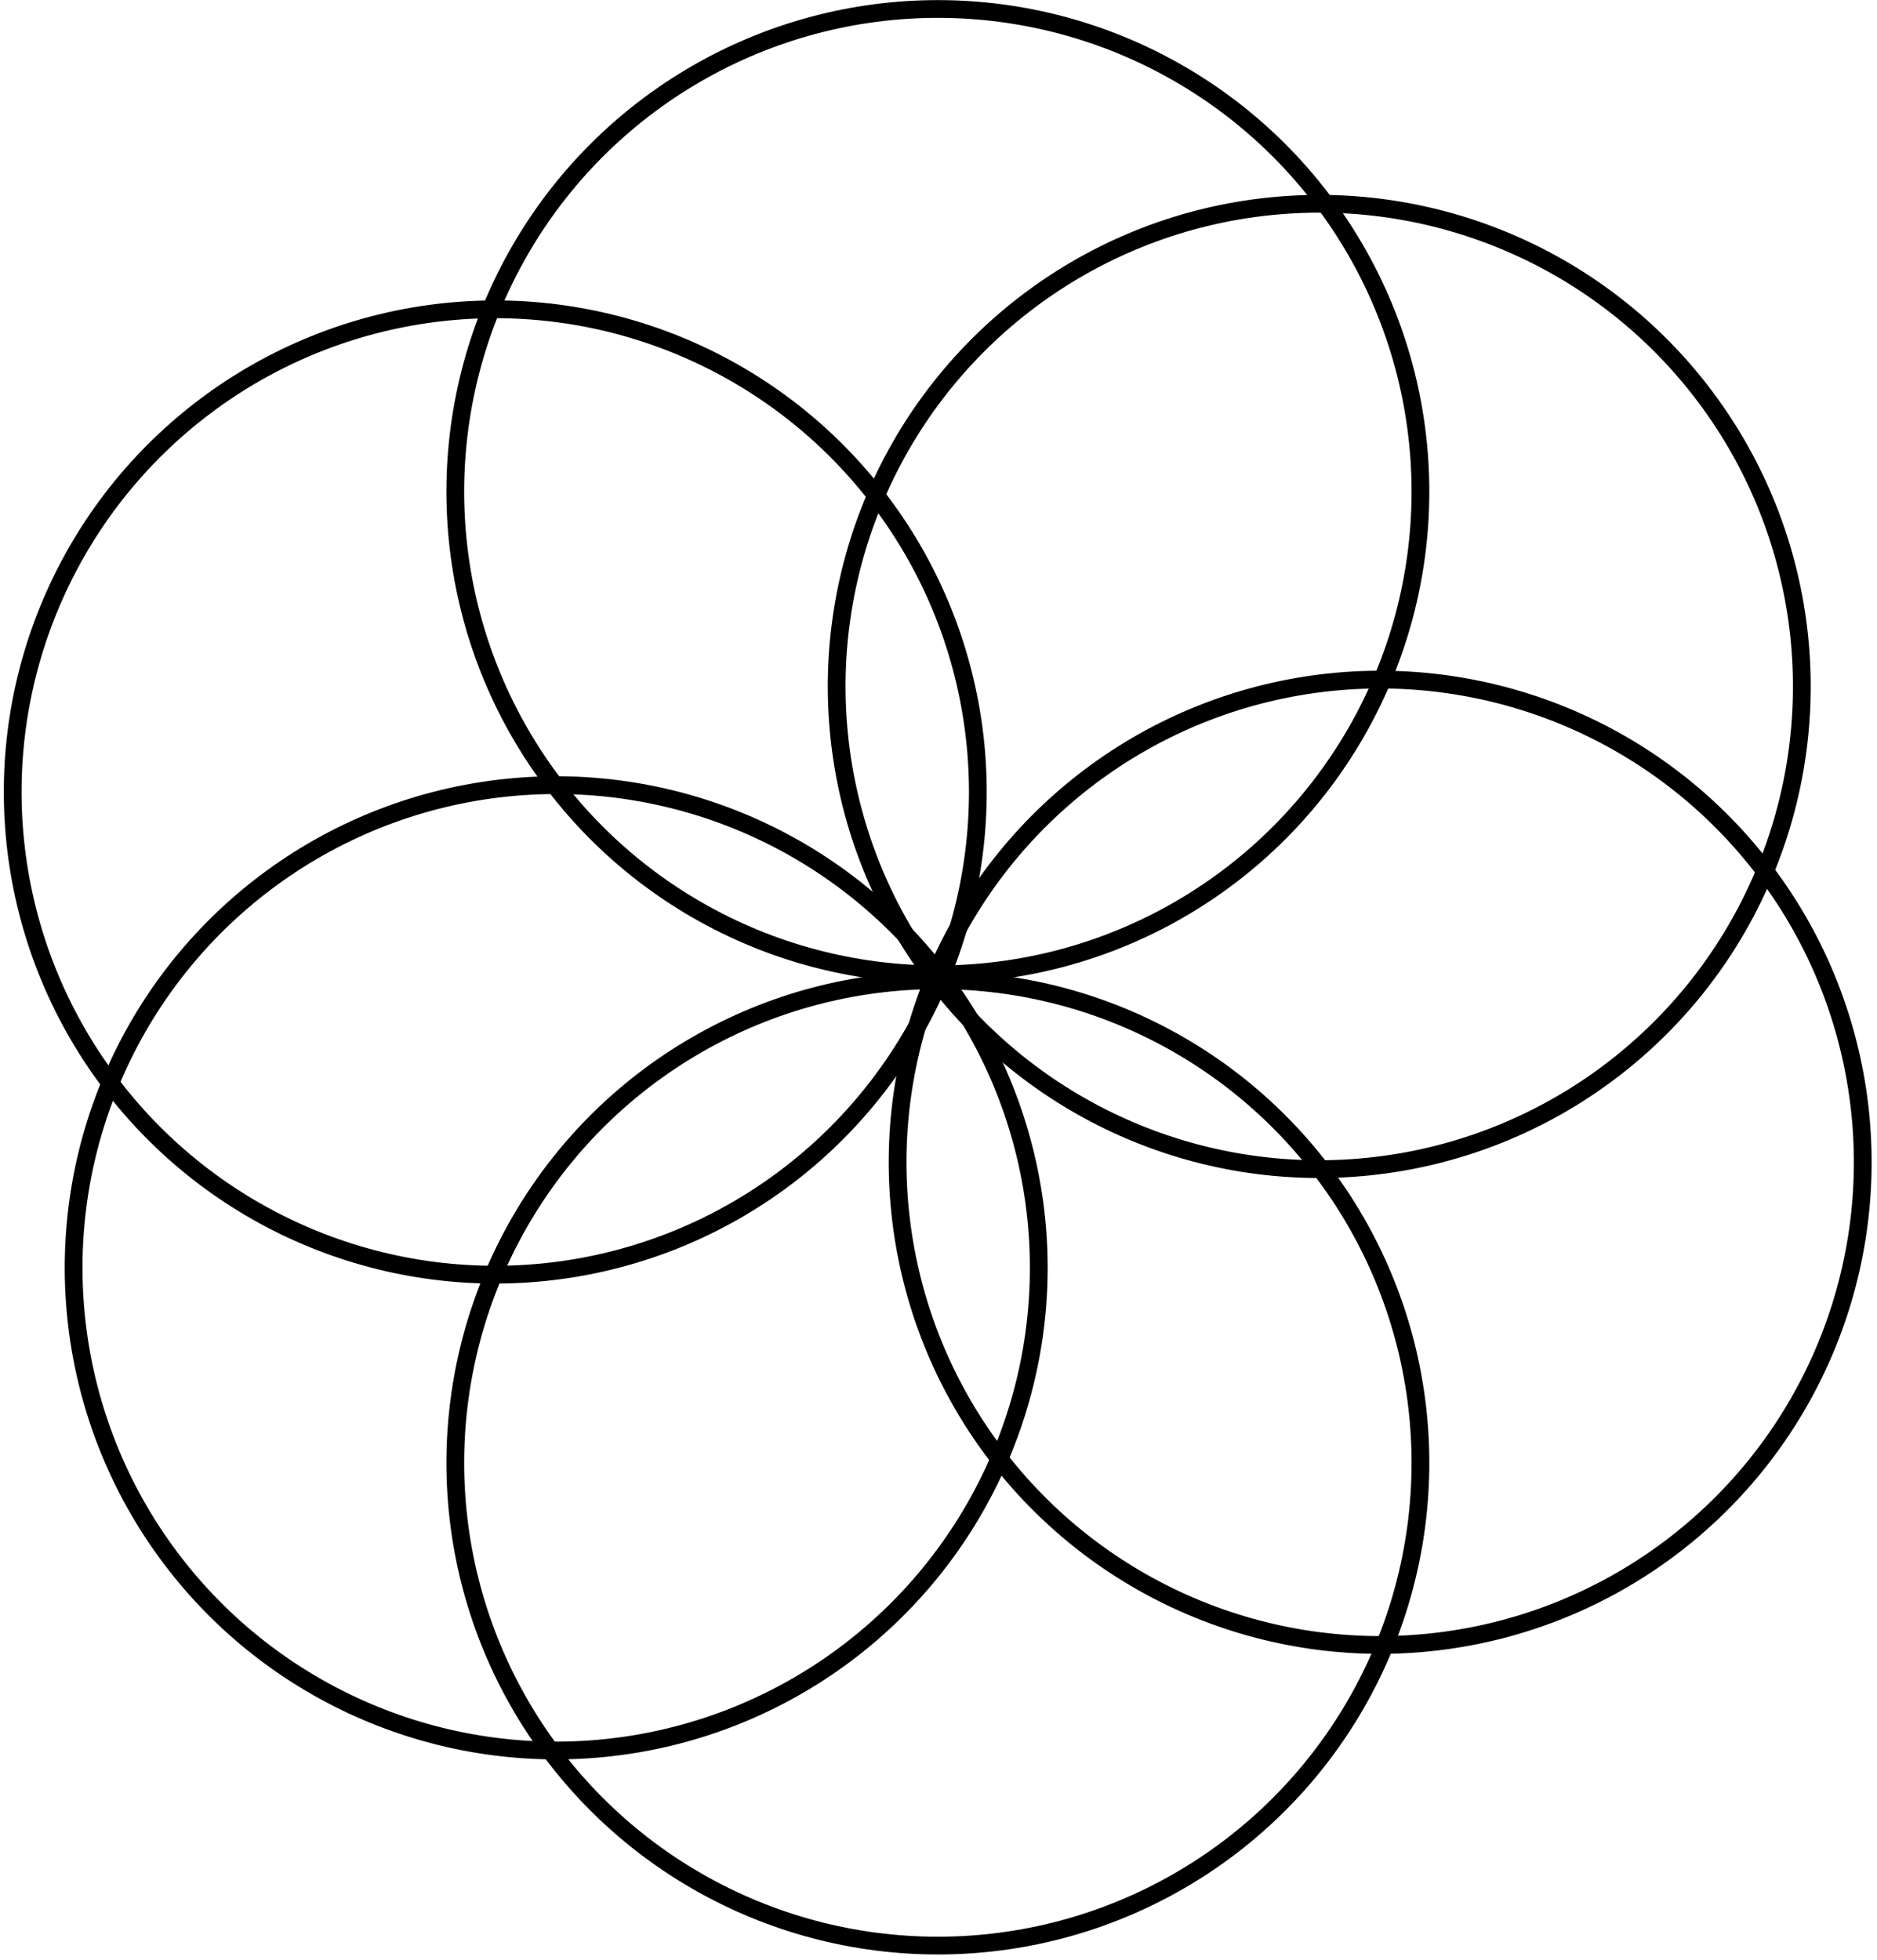 <svg width="317" height="331" viewBox="0 0 317 331" fill="none" xmlns="http://www.w3.org/2000/svg">
    <circle cx="233.093" cy="196.252" r="81.5" transform="rotate(24.082 233.093 196.252)" stroke="black" stroke-width="3"/>
    <circle cx="158.393" cy="83.016" r="81.5" stroke="black" stroke-width="3"/>
    <circle cx="158.393" cy="247.016" r="81.5" stroke="black" stroke-width="3"/>
    <circle cx="83.644" cy="133.73" r="81.5" transform="rotate(24.082 83.644 133.73)" stroke="black" stroke-width="3"/>
    <circle cx="222.803" cy="115.908" r="81.5" transform="rotate(-35.918 222.803 115.908)" stroke="black" stroke-width="3"/>
    <circle cx="93.933" cy="214.074" r="81.5" transform="rotate(-35.918 93.933 214.074)" stroke="black" stroke-width="3"/>
</svg> 